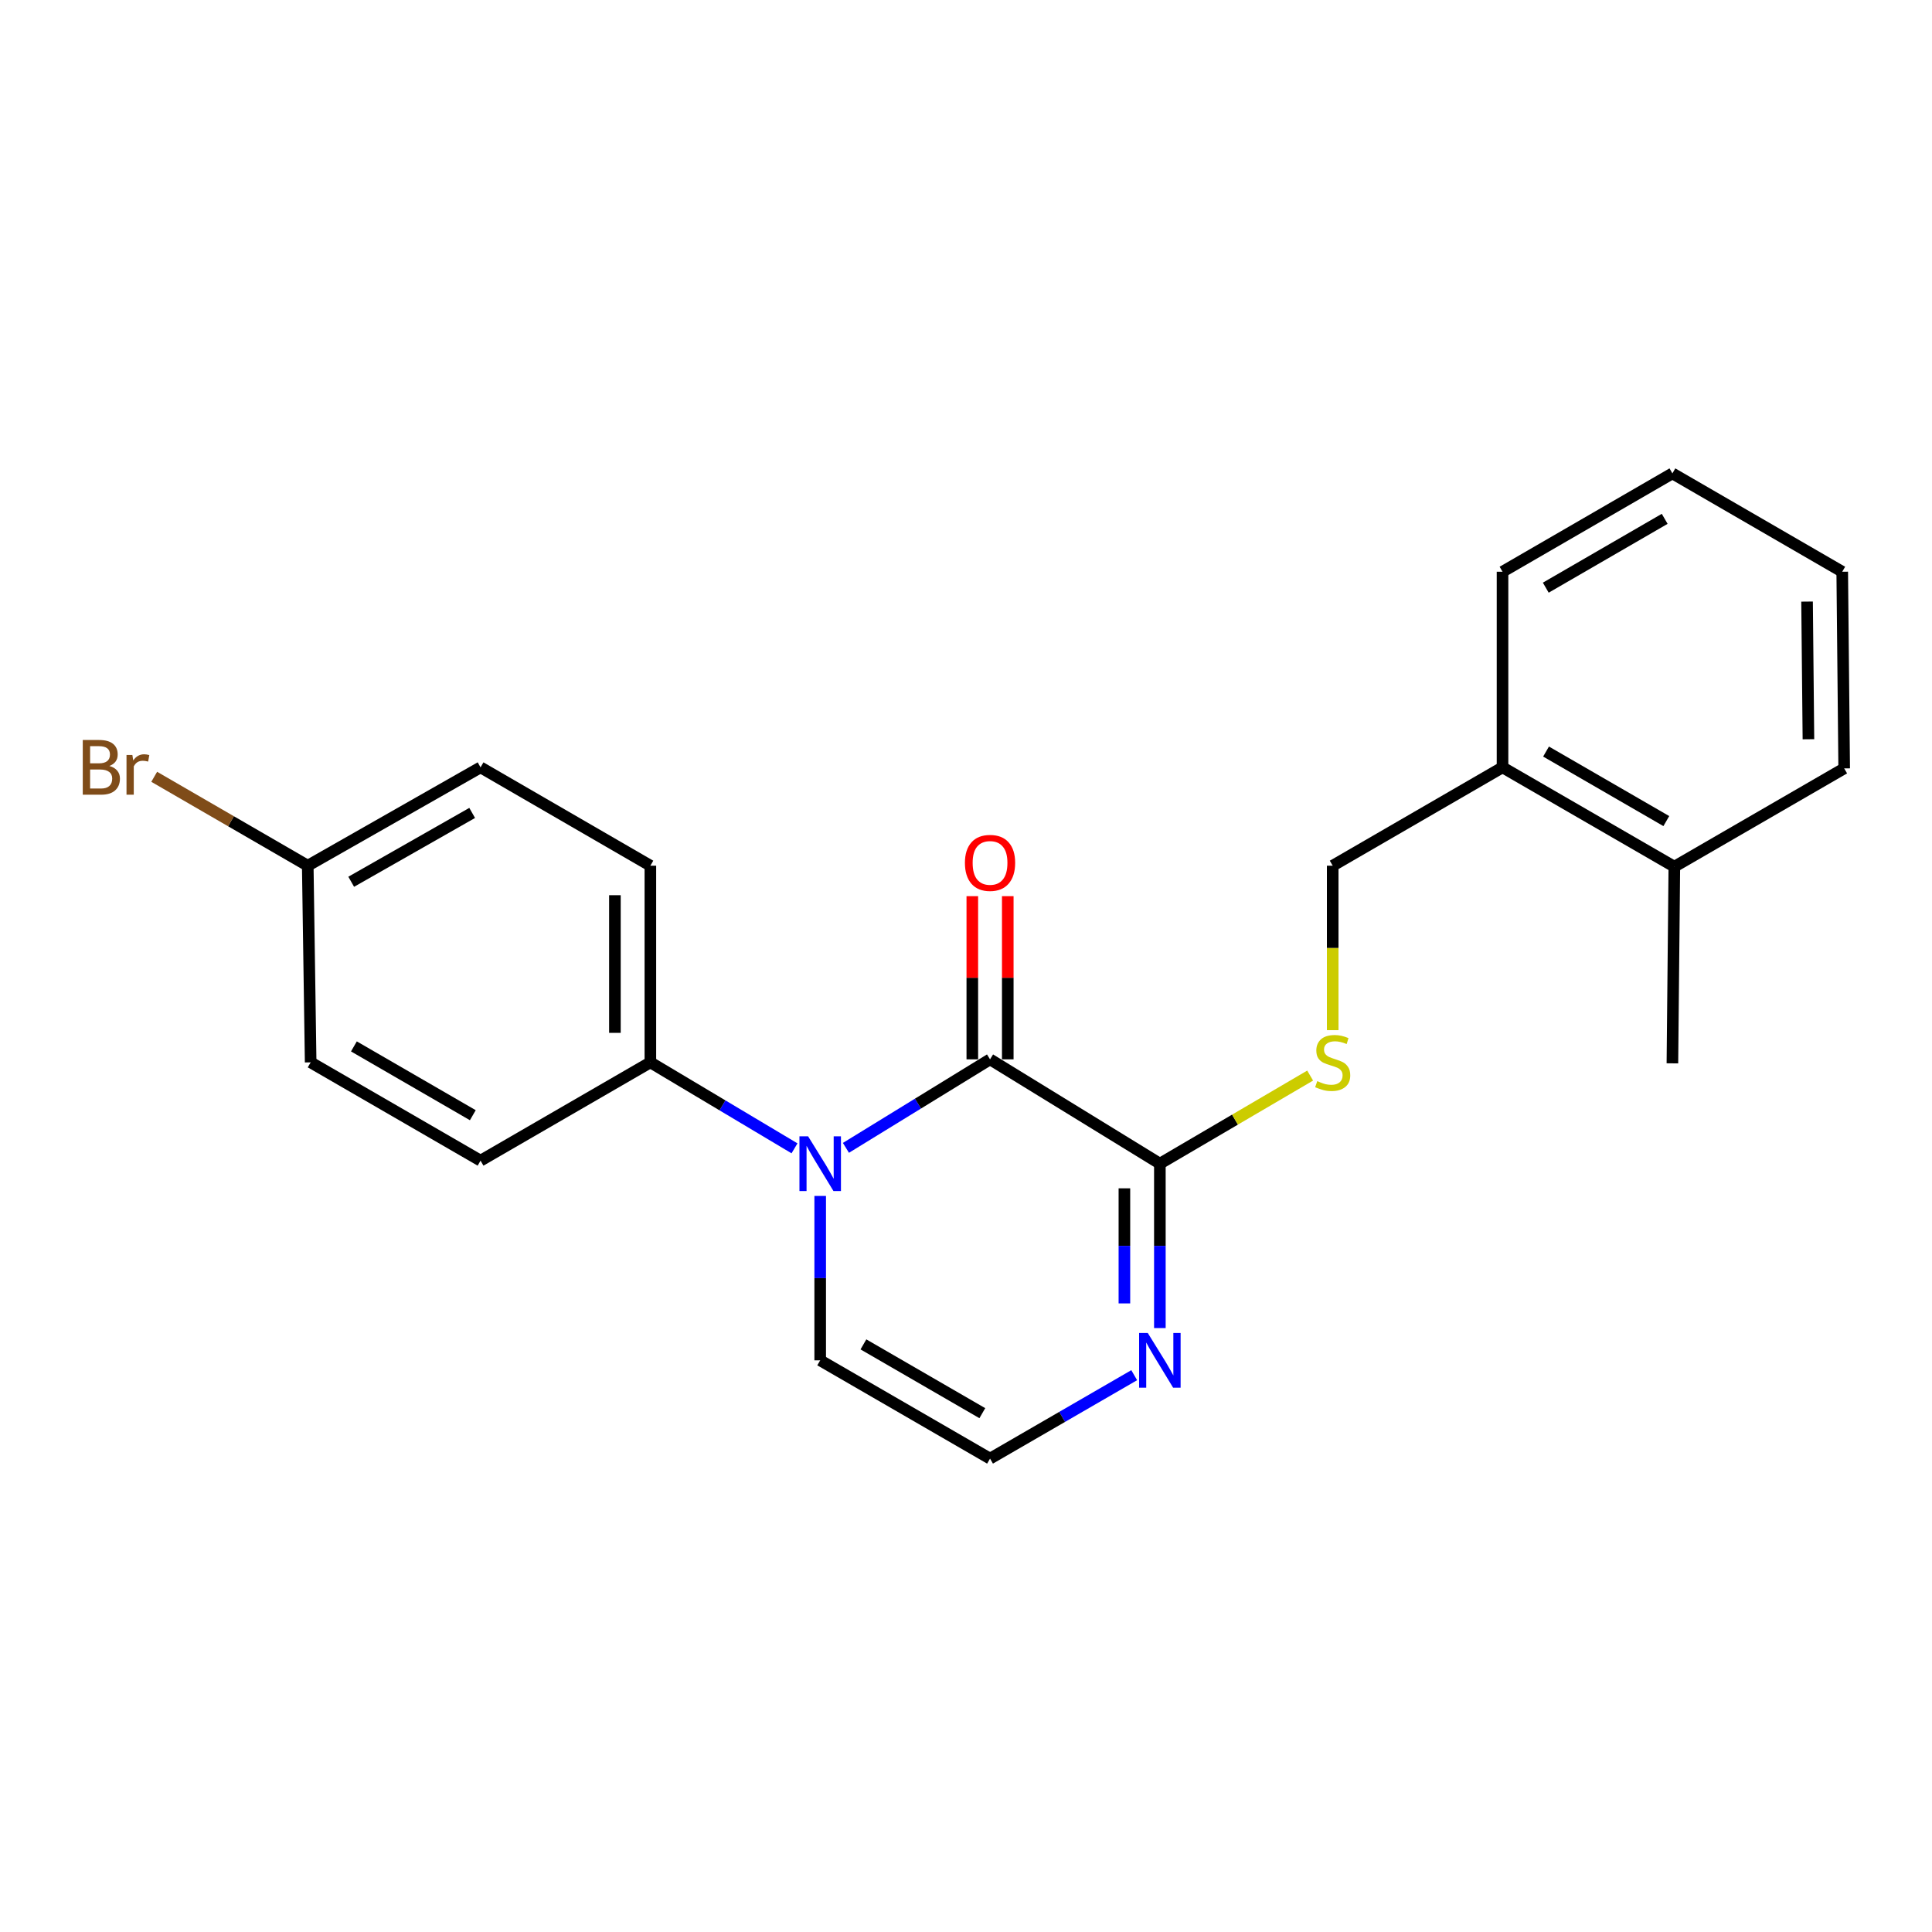 <?xml version='1.0' encoding='iso-8859-1'?>
<svg version='1.1' baseProfile='full'
              xmlns='http://www.w3.org/2000/svg'
                      xmlns:rdkit='http://www.rdkit.org/xml'
                      xmlns:xlink='http://www.w3.org/1999/xlink'
                  xml:space='preserve'
width='1000px' height='1000px' viewBox='0 0 1000 1000'>
<!-- END OF HEADER -->
<rect style='opacity:1.0;fill:#FFFFFF;stroke:none' width='1000' height='1000' x='0' y='0'> </rect>
<path class='bond-0' d='M 437.851,594.129 L 475.147,571.222' style='fill:none;fill-rule:evenodd;stroke:#0000FF;stroke-width:6px;stroke-linecap:butt;stroke-linejoin:miter;stroke-opacity:1' />
<path class='bond-0' d='M 475.147,571.222 L 512.442,548.315' style='fill:none;fill-rule:evenodd;stroke:#000000;stroke-width:6px;stroke-linecap:butt;stroke-linejoin:miter;stroke-opacity:1' />
<path class='bond-4' d='M 411.233,594.376 L 373.932,572.126' style='fill:none;fill-rule:evenodd;stroke:#0000FF;stroke-width:6px;stroke-linecap:butt;stroke-linejoin:miter;stroke-opacity:1' />
<path class='bond-4' d='M 373.932,572.126 L 336.631,549.875' style='fill:none;fill-rule:evenodd;stroke:#000000;stroke-width:6px;stroke-linecap:butt;stroke-linejoin:miter;stroke-opacity:1' />
<path class='bond-5' d='M 424.532,619.014 L 424.532,661.562' style='fill:none;fill-rule:evenodd;stroke:#0000FF;stroke-width:6px;stroke-linecap:butt;stroke-linejoin:miter;stroke-opacity:1' />
<path class='bond-5' d='M 424.532,661.562 L 424.532,704.109' style='fill:none;fill-rule:evenodd;stroke:#000000;stroke-width:6px;stroke-linecap:butt;stroke-linejoin:miter;stroke-opacity:1' />
<path class='bond-1' d='M 512.442,548.315 L 600.343,602.309' style='fill:none;fill-rule:evenodd;stroke:#000000;stroke-width:6px;stroke-linecap:butt;stroke-linejoin:miter;stroke-opacity:1' />
<path class='bond-7' d='M 521.62,548.315 L 521.62,506.082' style='fill:none;fill-rule:evenodd;stroke:#000000;stroke-width:6px;stroke-linecap:butt;stroke-linejoin:miter;stroke-opacity:1' />
<path class='bond-7' d='M 521.62,506.082 L 521.62,463.85' style='fill:none;fill-rule:evenodd;stroke:#FF0000;stroke-width:6px;stroke-linecap:butt;stroke-linejoin:miter;stroke-opacity:1' />
<path class='bond-7' d='M 503.265,548.315 L 503.265,506.082' style='fill:none;fill-rule:evenodd;stroke:#000000;stroke-width:6px;stroke-linecap:butt;stroke-linejoin:miter;stroke-opacity:1' />
<path class='bond-7' d='M 503.265,506.082 L 503.265,463.85' style='fill:none;fill-rule:evenodd;stroke:#FF0000;stroke-width:6px;stroke-linecap:butt;stroke-linejoin:miter;stroke-opacity:1' />
<path class='bond-3' d='M 600.343,602.309 L 639.237,579.513' style='fill:none;fill-rule:evenodd;stroke:#000000;stroke-width:6px;stroke-linecap:butt;stroke-linejoin:miter;stroke-opacity:1' />
<path class='bond-3' d='M 639.237,579.513 L 678.131,556.716' style='fill:none;fill-rule:evenodd;stroke:#CCCC00;stroke-width:6px;stroke-linecap:butt;stroke-linejoin:miter;stroke-opacity:1' />
<path class='bond-22' d='M 600.343,602.309 L 600.343,644.857' style='fill:none;fill-rule:evenodd;stroke:#000000;stroke-width:6px;stroke-linecap:butt;stroke-linejoin:miter;stroke-opacity:1' />
<path class='bond-22' d='M 600.343,644.857 L 600.343,687.404' style='fill:none;fill-rule:evenodd;stroke:#0000FF;stroke-width:6px;stroke-linecap:butt;stroke-linejoin:miter;stroke-opacity:1' />
<path class='bond-22' d='M 581.988,615.073 L 581.988,644.857' style='fill:none;fill-rule:evenodd;stroke:#000000;stroke-width:6px;stroke-linecap:butt;stroke-linejoin:miter;stroke-opacity:1' />
<path class='bond-22' d='M 581.988,644.857 L 581.988,674.64' style='fill:none;fill-rule:evenodd;stroke:#0000FF;stroke-width:6px;stroke-linecap:butt;stroke-linejoin:miter;stroke-opacity:1' />
<path class='bond-2' d='M 587.064,711.793 L 549.753,733.383' style='fill:none;fill-rule:evenodd;stroke:#0000FF;stroke-width:6px;stroke-linecap:butt;stroke-linejoin:miter;stroke-opacity:1' />
<path class='bond-2' d='M 549.753,733.383 L 512.442,754.973' style='fill:none;fill-rule:evenodd;stroke:#000000;stroke-width:6px;stroke-linecap:butt;stroke-linejoin:miter;stroke-opacity:1' />
<path class='bond-8' d='M 689.804,533.21 L 689.804,490.648' style='fill:none;fill-rule:evenodd;stroke:#CCCC00;stroke-width:6px;stroke-linecap:butt;stroke-linejoin:miter;stroke-opacity:1' />
<path class='bond-8' d='M 689.804,490.648 L 689.804,448.086' style='fill:none;fill-rule:evenodd;stroke:#000000;stroke-width:6px;stroke-linecap:butt;stroke-linejoin:miter;stroke-opacity:1' />
<path class='bond-10' d='M 336.631,549.875 L 336.631,448.086' style='fill:none;fill-rule:evenodd;stroke:#000000;stroke-width:6px;stroke-linecap:butt;stroke-linejoin:miter;stroke-opacity:1' />
<path class='bond-10' d='M 318.276,534.607 L 318.276,463.354' style='fill:none;fill-rule:evenodd;stroke:#000000;stroke-width:6px;stroke-linecap:butt;stroke-linejoin:miter;stroke-opacity:1' />
<path class='bond-11' d='M 336.631,549.875 L 248.731,600.749' style='fill:none;fill-rule:evenodd;stroke:#000000;stroke-width:6px;stroke-linecap:butt;stroke-linejoin:miter;stroke-opacity:1' />
<path class='bond-6' d='M 424.532,704.109 L 512.442,754.973' style='fill:none;fill-rule:evenodd;stroke:#000000;stroke-width:6px;stroke-linecap:butt;stroke-linejoin:miter;stroke-opacity:1' />
<path class='bond-6' d='M 446.911,695.851 L 508.448,731.456' style='fill:none;fill-rule:evenodd;stroke:#000000;stroke-width:6px;stroke-linecap:butt;stroke-linejoin:miter;stroke-opacity:1' />
<path class='bond-9' d='M 689.804,448.086 L 777.704,397.181' style='fill:none;fill-rule:evenodd;stroke:#000000;stroke-width:6px;stroke-linecap:butt;stroke-linejoin:miter;stroke-opacity:1' />
<path class='bond-12' d='M 777.704,397.181 L 866.635,448.596' style='fill:none;fill-rule:evenodd;stroke:#000000;stroke-width:6px;stroke-linecap:butt;stroke-linejoin:miter;stroke-opacity:1' />
<path class='bond-12' d='M 800.231,389.003 L 862.482,424.993' style='fill:none;fill-rule:evenodd;stroke:#000000;stroke-width:6px;stroke-linecap:butt;stroke-linejoin:miter;stroke-opacity:1' />
<path class='bond-17' d='M 777.704,397.181 L 777.704,295.932' style='fill:none;fill-rule:evenodd;stroke:#000000;stroke-width:6px;stroke-linecap:butt;stroke-linejoin:miter;stroke-opacity:1' />
<path class='bond-15' d='M 336.631,448.086 L 248.731,397.181' style='fill:none;fill-rule:evenodd;stroke:#000000;stroke-width:6px;stroke-linecap:butt;stroke-linejoin:miter;stroke-opacity:1' />
<path class='bond-14' d='M 248.731,600.749 L 160.799,549.875' style='fill:none;fill-rule:evenodd;stroke:#000000;stroke-width:6px;stroke-linecap:butt;stroke-linejoin:miter;stroke-opacity:1' />
<path class='bond-14' d='M 244.733,577.23 L 183.181,541.618' style='fill:none;fill-rule:evenodd;stroke:#000000;stroke-width:6px;stroke-linecap:butt;stroke-linejoin:miter;stroke-opacity:1' />
<path class='bond-18' d='M 866.635,448.596 L 865.635,550.385' style='fill:none;fill-rule:evenodd;stroke:#000000;stroke-width:6px;stroke-linecap:butt;stroke-linejoin:miter;stroke-opacity:1' />
<path class='bond-19' d='M 866.635,448.596 L 954.545,397.721' style='fill:none;fill-rule:evenodd;stroke:#000000;stroke-width:6px;stroke-linecap:butt;stroke-linejoin:miter;stroke-opacity:1' />
<path class='bond-13' d='M 159.29,448.086 L 160.799,549.875' style='fill:none;fill-rule:evenodd;stroke:#000000;stroke-width:6px;stroke-linecap:butt;stroke-linejoin:miter;stroke-opacity:1' />
<path class='bond-16' d='M 159.29,448.086 L 119.555,425.077' style='fill:none;fill-rule:evenodd;stroke:#000000;stroke-width:6px;stroke-linecap:butt;stroke-linejoin:miter;stroke-opacity:1' />
<path class='bond-16' d='M 119.555,425.077 L 79.819,402.068' style='fill:none;fill-rule:evenodd;stroke:#7F4C19;stroke-width:6px;stroke-linecap:butt;stroke-linejoin:miter;stroke-opacity:1' />
<path class='bond-23' d='M 159.29,448.086 L 248.731,397.181' style='fill:none;fill-rule:evenodd;stroke:#000000;stroke-width:6px;stroke-linecap:butt;stroke-linejoin:miter;stroke-opacity:1' />
<path class='bond-23' d='M 181.786,456.402 L 244.394,420.769' style='fill:none;fill-rule:evenodd;stroke:#000000;stroke-width:6px;stroke-linecap:butt;stroke-linejoin:miter;stroke-opacity:1' />
<path class='bond-21' d='M 777.704,295.932 L 865.635,245.027' style='fill:none;fill-rule:evenodd;stroke:#000000;stroke-width:6px;stroke-linecap:butt;stroke-linejoin:miter;stroke-opacity:1' />
<path class='bond-21' d='M 800.09,304.182 L 861.642,268.548' style='fill:none;fill-rule:evenodd;stroke:#000000;stroke-width:6px;stroke-linecap:butt;stroke-linejoin:miter;stroke-opacity:1' />
<path class='bond-24' d='M 954.545,397.721 L 953.536,295.932' style='fill:none;fill-rule:evenodd;stroke:#000000;stroke-width:6px;stroke-linecap:butt;stroke-linejoin:miter;stroke-opacity:1' />
<path class='bond-24' d='M 936.04,382.635 L 935.333,311.382' style='fill:none;fill-rule:evenodd;stroke:#000000;stroke-width:6px;stroke-linecap:butt;stroke-linejoin:miter;stroke-opacity:1' />
<path class='bond-20' d='M 953.536,295.932 L 865.635,245.027' style='fill:none;fill-rule:evenodd;stroke:#000000;stroke-width:6px;stroke-linecap:butt;stroke-linejoin:miter;stroke-opacity:1' />
<path  class='atom-0' d='M 418.272 588.149
L 427.552 603.149
Q 428.472 604.629, 429.952 607.309
Q 431.432 609.989, 431.512 610.149
L 431.512 588.149
L 435.272 588.149
L 435.272 616.469
L 431.392 616.469
L 421.432 600.069
Q 420.272 598.149, 419.032 595.949
Q 417.832 593.749, 417.472 593.069
L 417.472 616.469
L 413.792 616.469
L 413.792 588.149
L 418.272 588.149
' fill='#0000FF'/>
<path  class='atom-3' d='M 594.083 689.949
L 603.363 704.949
Q 604.283 706.429, 605.763 709.109
Q 607.243 711.789, 607.323 711.949
L 607.323 689.949
L 611.083 689.949
L 611.083 718.269
L 607.203 718.269
L 597.243 701.869
Q 596.083 699.949, 594.843 697.749
Q 593.643 695.549, 593.283 694.869
L 593.283 718.269
L 589.603 718.269
L 589.603 689.949
L 594.083 689.949
' fill='#0000FF'/>
<path  class='atom-4' d='M 681.804 559.595
Q 682.124 559.715, 683.444 560.275
Q 684.764 560.835, 686.204 561.195
Q 687.684 561.515, 689.124 561.515
Q 691.804 561.515, 693.364 560.235
Q 694.924 558.915, 694.924 556.635
Q 694.924 555.075, 694.124 554.115
Q 693.364 553.155, 692.164 552.635
Q 690.964 552.115, 688.964 551.515
Q 686.444 550.755, 684.924 550.035
Q 683.444 549.315, 682.364 547.795
Q 681.324 546.275, 681.324 543.715
Q 681.324 540.155, 683.724 537.955
Q 686.164 535.755, 690.964 535.755
Q 694.244 535.755, 697.964 537.315
L 697.044 540.395
Q 693.644 538.995, 691.084 538.995
Q 688.324 538.995, 686.804 540.155
Q 685.284 541.275, 685.324 543.235
Q 685.324 544.755, 686.084 545.675
Q 686.884 546.595, 688.004 547.115
Q 689.164 547.635, 691.084 548.235
Q 693.644 549.035, 695.164 549.835
Q 696.684 550.635, 697.764 552.275
Q 698.884 553.875, 698.884 556.635
Q 698.884 560.555, 696.244 562.675
Q 693.644 564.755, 689.284 564.755
Q 686.764 564.755, 684.844 564.195
Q 682.964 563.675, 680.724 562.755
L 681.804 559.595
' fill='#CCCC00'/>
<path  class='atom-8' d='M 499.442 446.626
Q 499.442 439.826, 502.802 436.026
Q 506.162 432.226, 512.442 432.226
Q 518.722 432.226, 522.082 436.026
Q 525.442 439.826, 525.442 446.626
Q 525.442 453.506, 522.042 457.426
Q 518.642 461.306, 512.442 461.306
Q 506.202 461.306, 502.802 457.426
Q 499.442 453.546, 499.442 446.626
M 512.442 458.106
Q 516.762 458.106, 519.082 455.226
Q 521.442 452.306, 521.442 446.626
Q 521.442 441.066, 519.082 438.266
Q 516.762 435.426, 512.442 435.426
Q 508.122 435.426, 505.762 438.226
Q 503.442 441.026, 503.442 446.626
Q 503.442 452.346, 505.762 455.226
Q 508.122 458.106, 512.442 458.106
' fill='#FF0000'/>
<path  class='atom-17' d='M 56.599 396.461
Q 59.319 397.221, 60.679 398.901
Q 62.08 400.541, 62.08 402.981
Q 62.08 406.901, 59.559 409.141
Q 57.08 411.341, 52.359 411.341
L 42.84 411.341
L 42.84 383.021
L 51.2 383.021
Q 56.039 383.021, 58.48 384.981
Q 60.919 386.941, 60.919 390.541
Q 60.919 394.821, 56.599 396.461
M 46.639 386.221
L 46.639 395.101
L 51.2 395.101
Q 53.999 395.101, 55.44 393.981
Q 56.919 392.821, 56.919 390.541
Q 56.919 386.221, 51.2 386.221
L 46.639 386.221
M 52.359 408.141
Q 55.12 408.141, 56.599 406.821
Q 58.08 405.501, 58.08 402.981
Q 58.08 400.661, 56.44 399.501
Q 54.84 398.301, 51.76 398.301
L 46.639 398.301
L 46.639 408.141
L 52.359 408.141
' fill='#7F4C19'/>
<path  class='atom-17' d='M 68.519 390.781
L 68.96 393.621
Q 71.12 390.421, 74.639 390.421
Q 75.76 390.421, 77.279 390.821
L 76.68 394.181
Q 74.96 393.781, 73.999 393.781
Q 72.32 393.781, 71.2 394.461
Q 70.12 395.101, 69.24 396.661
L 69.24 411.341
L 65.48 411.341
L 65.48 390.781
L 68.519 390.781
' fill='#7F4C19'/>
</svg>

